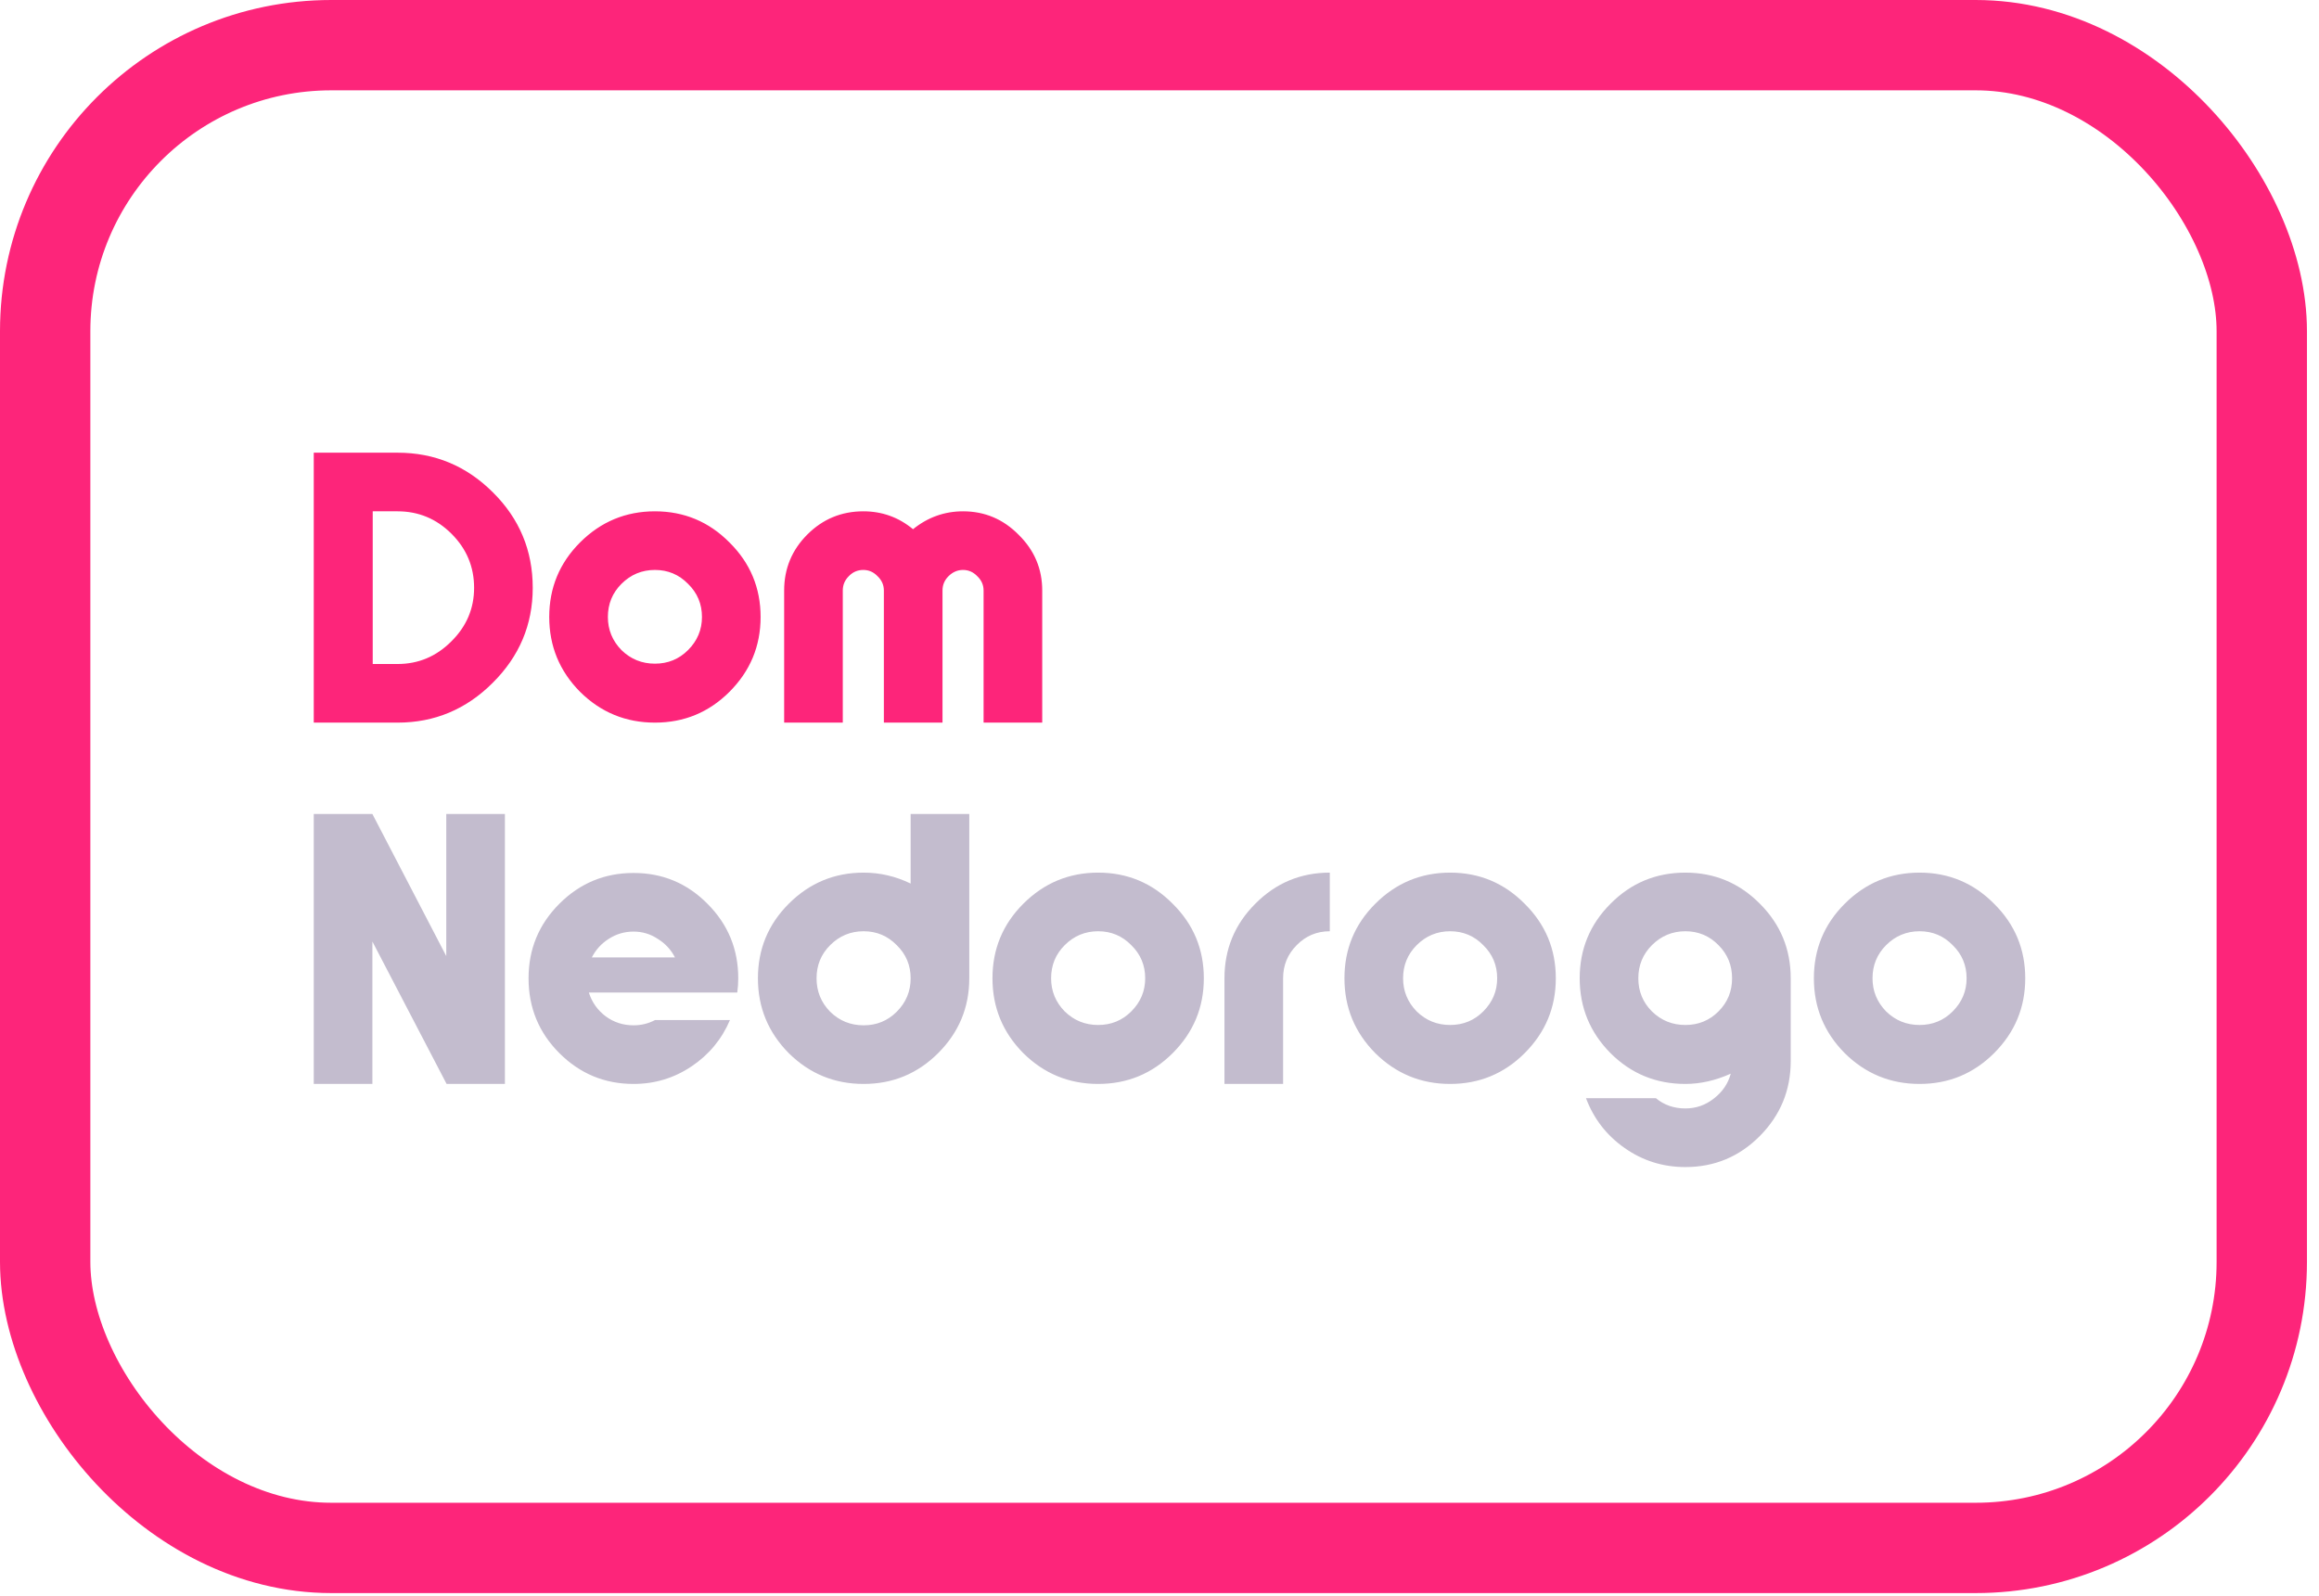<?xml version="1.0" encoding="UTF-8"?> <svg xmlns="http://www.w3.org/2000/svg" width="77" height="53" viewBox="0 0 77 53" fill="none"><rect x="1.5" y="1.5" width="73.6" height="49.91" rx="9.5" stroke="#FD257A" stroke-width="3"></rect><path d="M10.418 15.035H13.201C14.433 15.035 15.489 15.475 16.369 16.355C17.249 17.228 17.689 18.284 17.689 19.523C17.689 20.748 17.245 21.8 16.358 22.68C15.478 23.56 14.426 24 13.201 24H10.418V15.035ZM12.376 16.982V22.053H13.201C13.89 22.053 14.484 21.804 14.983 21.305C15.489 20.806 15.742 20.212 15.742 19.523C15.742 18.826 15.493 18.229 14.994 17.73C14.495 17.231 13.898 16.982 13.201 16.982H12.376ZM19.26 18.016C19.949 17.327 20.778 16.982 21.746 16.982C22.714 16.982 23.539 17.327 24.221 18.016C24.91 18.698 25.255 19.523 25.255 20.491C25.255 21.459 24.91 22.288 24.221 22.977C23.539 23.659 22.714 24 21.746 24C20.778 24 19.949 23.659 19.26 22.977C18.578 22.288 18.237 21.459 18.237 20.491C18.237 19.523 18.578 18.698 19.26 18.016ZM22.846 19.391C22.545 19.083 22.179 18.929 21.746 18.929C21.313 18.929 20.943 19.083 20.635 19.391C20.334 19.692 20.184 20.058 20.184 20.491C20.184 20.916 20.334 21.283 20.635 21.591C20.943 21.892 21.313 22.042 21.746 22.042C22.179 22.042 22.545 21.892 22.846 21.591C23.154 21.283 23.308 20.916 23.308 20.491C23.308 20.058 23.154 19.692 22.846 19.391ZM31.977 16.982C32.696 16.982 33.312 17.242 33.825 17.763C34.346 18.276 34.606 18.892 34.606 19.611V24H32.659V19.611C32.659 19.428 32.589 19.27 32.45 19.138C32.318 18.999 32.16 18.929 31.977 18.929C31.794 18.929 31.632 18.999 31.493 19.138C31.361 19.27 31.295 19.428 31.295 19.611V24H29.348V19.611C29.348 19.428 29.278 19.27 29.139 19.138C29.007 18.999 28.849 18.929 28.666 18.929C28.475 18.929 28.314 18.999 28.182 19.138C28.05 19.27 27.984 19.428 27.984 19.611V24H26.037V19.611C26.037 18.885 26.294 18.265 26.807 17.752C27.32 17.239 27.94 16.982 28.666 16.982C29.289 16.982 29.839 17.18 30.316 17.576C30.807 17.18 31.361 16.982 31.977 16.982Z" fill="#FD257A"></path><path d="M10.418 27.035H12.365L14.818 31.754V27.035H16.765V36H14.829L12.365 31.27V36H10.418V27.035ZM18.573 30.016C19.255 29.334 20.076 28.993 21.037 28.993C21.997 28.993 22.815 29.334 23.49 30.016C24.172 30.698 24.513 31.523 24.513 32.491C24.513 32.652 24.502 32.81 24.48 32.964H19.552C19.654 33.287 19.841 33.551 20.113 33.756C20.384 33.954 20.692 34.053 21.037 34.053C21.293 34.053 21.532 33.994 21.752 33.877H24.238C23.966 34.515 23.541 35.028 22.962 35.417C22.382 35.806 21.741 36 21.037 36C20.076 36 19.255 35.659 18.573 34.977C17.891 34.295 17.55 33.466 17.55 32.491C17.55 31.523 17.891 30.698 18.573 30.016ZM19.651 31.798H22.412C22.28 31.541 22.089 31.336 21.84 31.182C21.598 31.021 21.33 30.94 21.037 30.94C20.736 30.94 20.461 31.021 20.212 31.182C19.97 31.336 19.783 31.541 19.651 31.798ZM31.15 34.977C30.468 35.659 29.643 36 28.675 36C27.707 36 26.878 35.659 26.189 34.977C25.507 34.288 25.166 33.459 25.166 32.491C25.166 31.523 25.507 30.698 26.189 30.016C26.878 29.327 27.707 28.982 28.675 28.982C29.218 28.982 29.738 29.103 30.237 29.345V27.035H32.184V32.491C32.184 33.459 31.839 34.288 31.15 34.977ZM27.564 33.602C27.872 33.903 28.242 34.053 28.675 34.053C29.108 34.053 29.474 33.903 29.775 33.602C30.083 33.294 30.237 32.924 30.237 32.491C30.237 32.058 30.083 31.692 29.775 31.391C29.474 31.083 29.108 30.929 28.675 30.929C28.242 30.929 27.872 31.083 27.564 31.391C27.263 31.692 27.113 32.058 27.113 32.491C27.113 32.924 27.263 33.294 27.564 33.602ZM33.977 30.016C34.666 29.327 35.495 28.982 36.463 28.982C37.431 28.982 38.256 29.327 38.938 30.016C39.627 30.698 39.972 31.523 39.972 32.491C39.972 33.459 39.627 34.288 38.938 34.977C38.256 35.659 37.431 36 36.463 36C35.495 36 34.666 35.659 33.977 34.977C33.295 34.288 32.954 33.459 32.954 32.491C32.954 31.523 33.295 30.698 33.977 30.016ZM37.563 31.391C37.262 31.083 36.895 30.929 36.463 30.929C36.03 30.929 35.66 31.083 35.352 31.391C35.051 31.692 34.901 32.058 34.901 32.491C34.901 32.916 35.051 33.283 35.352 33.591C35.66 33.892 36.03 34.042 36.463 34.042C36.895 34.042 37.262 33.892 37.563 33.591C37.871 33.283 38.025 32.916 38.025 32.491C38.025 32.058 37.871 31.692 37.563 31.391ZM40.657 32.491C40.657 31.523 40.998 30.698 41.68 30.016C42.362 29.327 43.187 28.982 44.155 28.982V30.929C43.723 30.929 43.356 31.083 43.055 31.391C42.755 31.692 42.604 32.058 42.604 32.491V36H40.657V32.491ZM45.664 30.016C46.354 29.327 47.182 28.982 48.15 28.982C49.118 28.982 49.943 29.327 50.625 30.016C51.315 30.698 51.659 31.523 51.659 32.491C51.659 33.459 51.315 34.288 50.625 34.977C49.943 35.659 49.118 36 48.15 36C47.182 36 46.354 35.659 45.664 34.977C44.982 34.288 44.641 33.459 44.641 32.491C44.641 31.523 44.982 30.698 45.664 30.016ZM49.25 31.391C48.95 31.083 48.583 30.929 48.15 30.929C47.718 30.929 47.347 31.083 47.039 31.391C46.739 31.692 46.588 32.058 46.588 32.491C46.588 32.916 46.739 33.283 47.039 33.591C47.347 33.892 47.718 34.042 48.15 34.042C48.583 34.042 48.95 33.892 49.25 33.591C49.558 33.283 49.712 32.916 49.712 32.491C49.712 32.058 49.558 31.692 49.25 31.391ZM59.459 35.241C59.459 36.209 59.118 37.038 58.436 37.727C57.754 38.416 56.929 38.761 55.961 38.761C55.213 38.761 54.538 38.548 53.937 38.123C53.343 37.705 52.918 37.155 52.661 36.473H54.982C55.254 36.7 55.58 36.814 55.961 36.814C56.313 36.814 56.629 36.704 56.907 36.484C57.193 36.264 57.38 35.989 57.468 35.659C56.962 35.886 56.46 36 55.961 36C54.986 36 54.157 35.659 53.475 34.977C52.793 34.288 52.452 33.459 52.452 32.491C52.452 31.523 52.793 30.698 53.475 30.016C54.157 29.327 54.986 28.982 55.961 28.982C56.929 28.982 57.754 29.327 58.436 30.016C59.118 30.698 59.459 31.523 59.459 32.491V35.241ZM57.061 31.391C56.761 31.083 56.394 30.929 55.961 30.929C55.529 30.929 55.158 31.083 54.85 31.391C54.55 31.692 54.399 32.058 54.399 32.491C54.399 32.924 54.55 33.29 54.85 33.591C55.158 33.892 55.529 34.042 55.961 34.042C56.394 34.042 56.761 33.892 57.061 33.591C57.362 33.29 57.512 32.924 57.512 32.491C57.512 32.058 57.362 31.692 57.061 31.391ZM61.251 30.016C61.941 29.327 62.769 28.982 63.737 28.982C64.705 28.982 65.53 29.327 66.212 30.016C66.902 30.698 67.246 31.523 67.246 32.491C67.246 33.459 66.902 34.288 66.212 34.977C65.53 35.659 64.705 36 63.737 36C62.769 36 61.941 35.659 61.251 34.977C60.569 34.288 60.228 33.459 60.228 32.491C60.228 31.523 60.569 30.698 61.251 30.016ZM64.837 31.391C64.537 31.083 64.17 30.929 63.737 30.929C63.305 30.929 62.934 31.083 62.626 31.391C62.326 31.692 62.175 32.058 62.175 32.491C62.175 32.916 62.326 33.283 62.626 33.591C62.934 33.892 63.305 34.042 63.737 34.042C64.17 34.042 64.537 33.892 64.837 33.591C65.145 33.283 65.299 32.916 65.299 32.491C65.299 32.058 65.145 31.692 64.837 31.391Z" fill="#C3BCCE"></path></svg> 